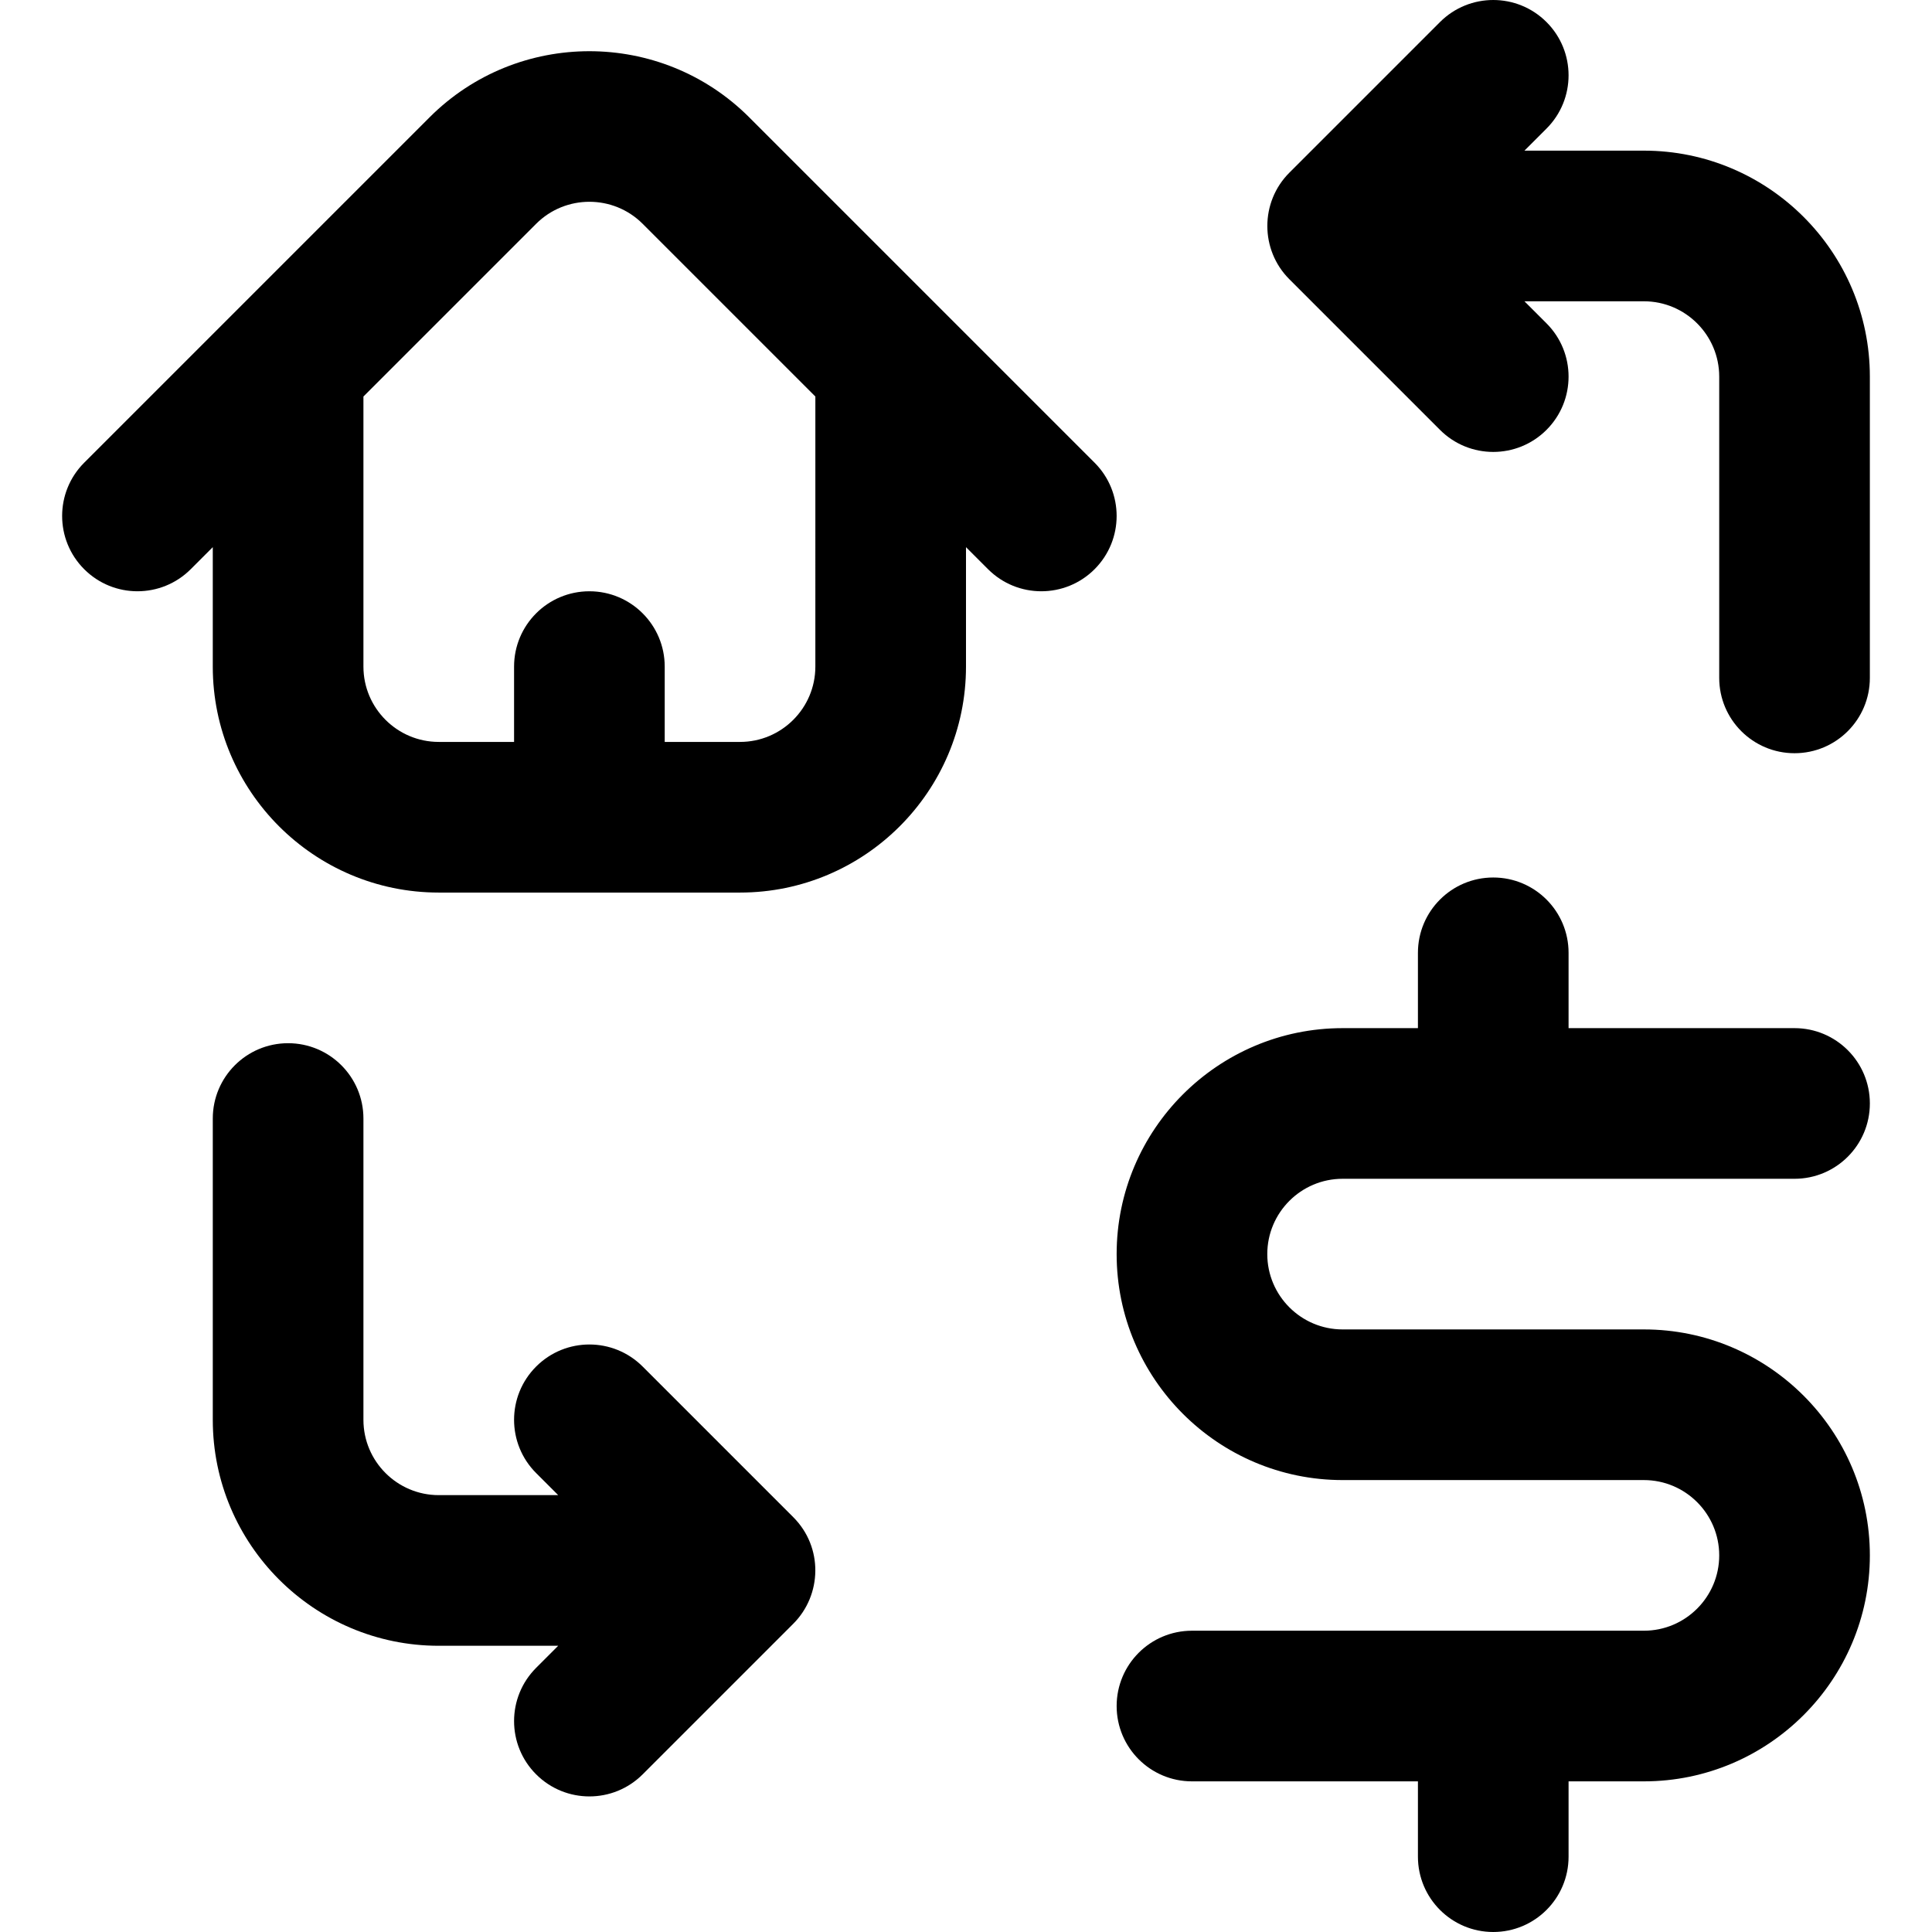 <svg id="Capa_1" enable-background="new 0 0 513 513" height="512" viewBox="0 0 513 513" width="512" xmlns="http://www.w3.org/2000/svg"><g><path d="m290.642 122.858-91.716-91.716c-23.394-23.394-61.459-23.394-84.853 0l-91.716 91.716c-7.811 7.811-7.811 20.474 0 28.284 7.81 7.81 20.473 7.811 28.284 0l5.858-5.858v31.716c0 33.084 26.916 60 60 60h80c33.084 0 60-26.916 60-60v-31.716l5.858 5.858c7.811 7.81 20.474 7.81 28.284 0 7.812-7.81 7.812-20.474.001-28.284zm-74.142 54.142c0 11.028-8.972 20-20 20h-20v-20c0-11.046-8.954-20-20-20s-20 8.954-20 20v20h-20c-11.028 0-20-8.972-20-20v-71.716l45.858-45.858c7.798-7.798 20.487-7.798 28.284 0l45.858 45.858z"/><path d="m210.64 402.856-39.998-39.998c-7.811-7.811-20.474-7.811-28.284 0s-7.811 20.474 0 28.284l5.858 5.858h-31.716c-11.028 0-20-8.972-20-20v-80c0-11.046-8.954-20-20-20s-20 8.954-20 20v80c0 33.084 26.916 60 60 60h31.716l-5.858 5.858c-7.811 7.811-7.811 20.474 0 28.284 7.811 7.811 20.474 7.811 28.284 0l39.999-39.999c7.622-7.621 7.979-20.308-.001-28.287z"/><path d="m436.5 40h-31.716l5.858-5.858c7.811-7.81 7.811-20.474 0-28.284-7.811-7.811-20.474-7.811-28.284 0l-39.998 39.998c-7.793 7.792-7.793 20.496-.001 28.287l39.999 39.999c7.811 7.811 20.474 7.811 28.284 0 7.811-7.81 7.811-20.474 0-28.284l-5.858-5.858h31.716c11.028 0 20 8.972 20 20v80c0 11.046 8.954 20 20 20s20-8.954 20-20v-80c0-33.084-26.916-60-60-60z"/><path d="m356.5 313h120c11.046 0 20-8.954 20-20s-8.954-20-20-20h-60v-20c0-11.046-8.954-20-20-20s-20 8.954-20 20v20h-20c-33.084 0-60 26.916-60 60s26.916 60 60 60h80c11.028 0 20 8.972 20 20s-8.972 20-20 20h-120c-11.046 0-20 8.954-20 20s8.954 20 20 20h60v20c0 11.046 8.954 20 20 20s20-8.954 20-20v-20h20c33.084 0 60-26.916 60-60s-26.916-60-60-60h-80c-11.028 0-20-8.972-20-20s8.972-20 20-20z"/></g></svg>